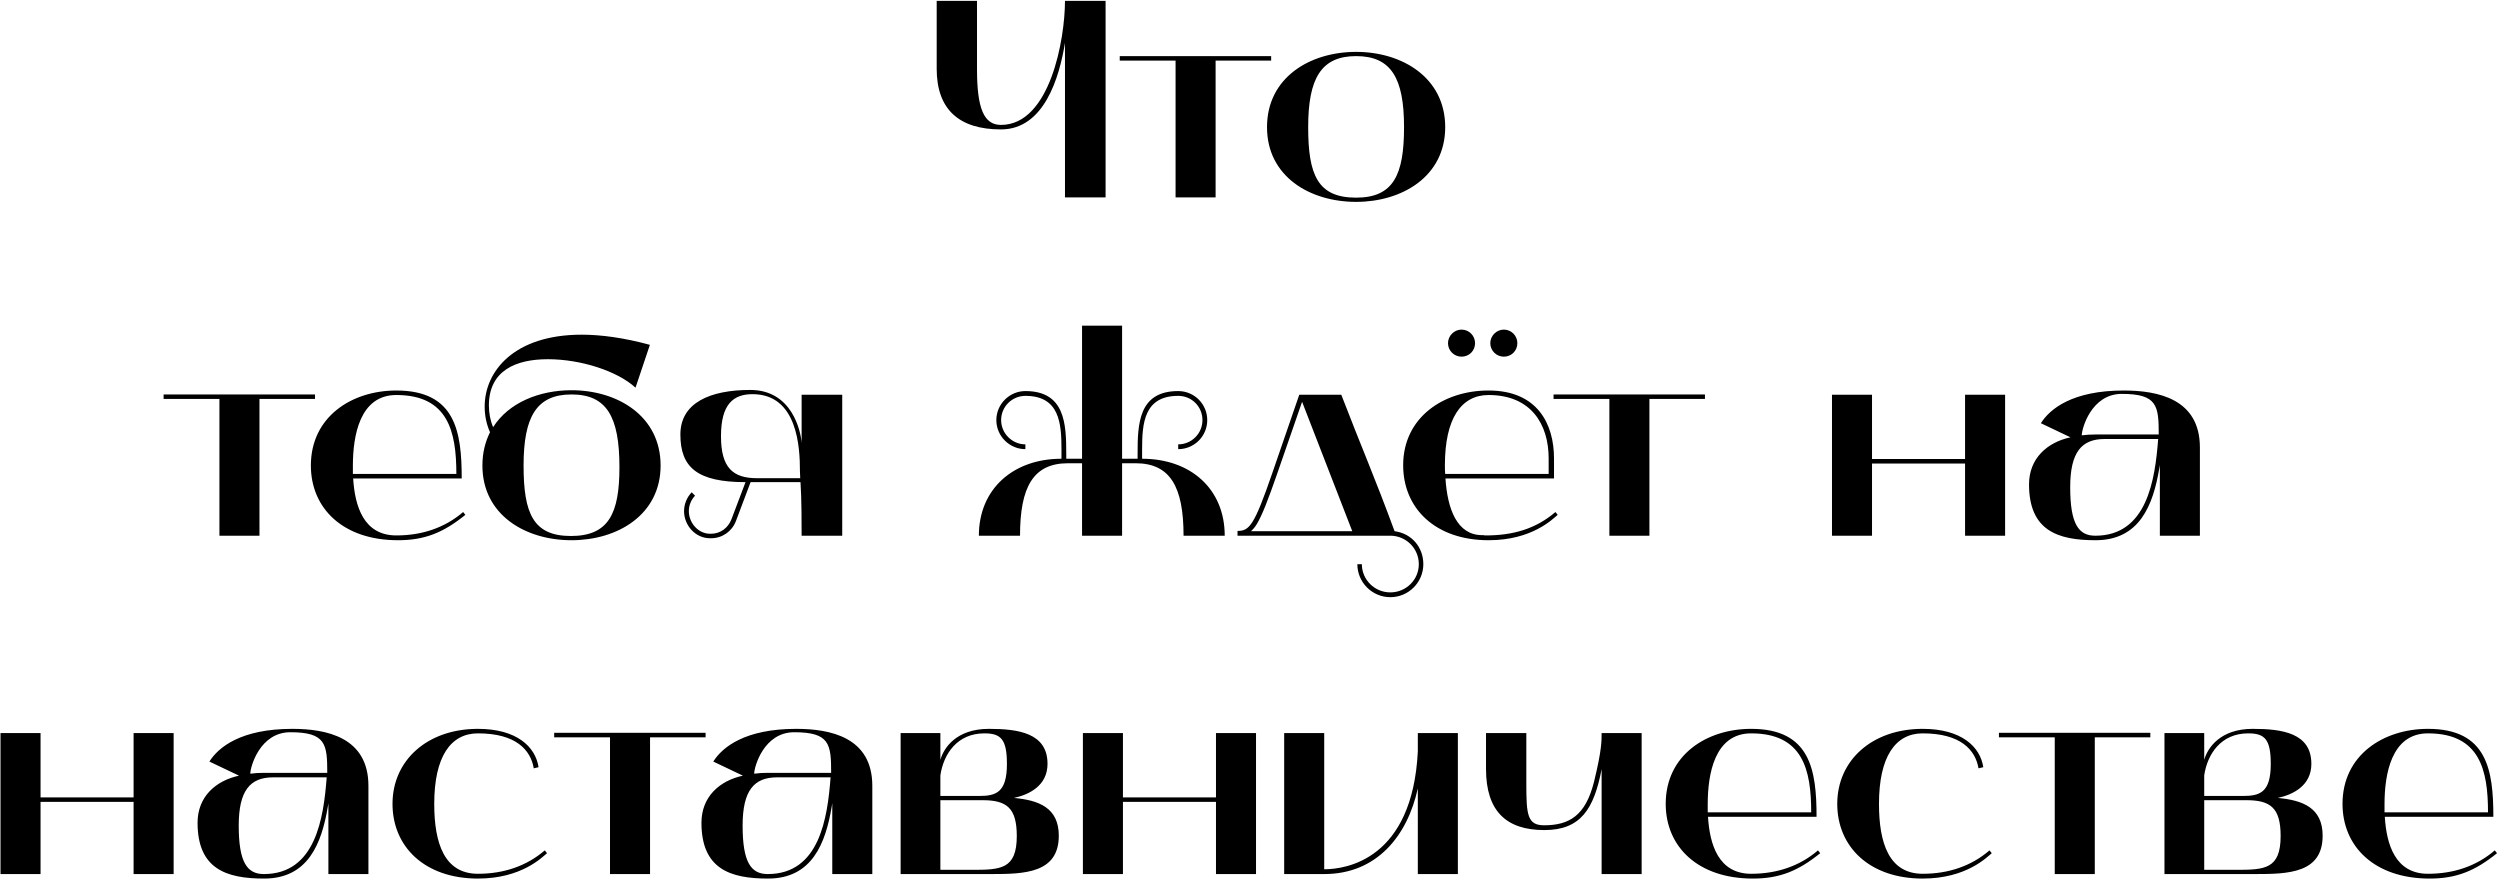 <?xml version="1.0" encoding="UTF-8"?> <svg xmlns="http://www.w3.org/2000/svg" width="532" height="187" viewBox="0 0 532 187" fill="none"> <path d="M213.008 27.54C222.188 27.54 225.428 16.5 226.628 9.12V42H235.268V0.18H226.628C226.628 8.34 223.448 26.58 213.008 26.58C209.408 26.58 207.908 23.16 207.908 14.76V0.18H199.328V14.64C199.328 23.22 204.008 27.54 213.008 27.54ZM250.161 12.9V42H258.681V12.9H270.501V11.94H238.281V12.9H250.161ZM269.62 27.06C269.62 37.56 278.74 42.96 288.58 42.96C298.36 42.96 307.54 37.56 307.54 27.06C307.54 16.5 298.36 11.04 288.58 11.04C278.74 11.04 269.62 16.5 269.62 27.06ZM288.58 11.94C296.08 11.94 298.78 16.68 298.78 27.06C298.78 37.26 296.5 42.06 288.58 42.06C280.42 42.06 278.38 37.26 278.38 27.06C278.38 16.68 281.14 11.94 288.58 11.94ZM46.694 84.9V114H55.215V84.9H67.034V83.94H34.815V84.9H46.694ZM66.153 99.06C66.153 108.18 72.993 114.96 84.693 114.96C90.393 114.96 94.353 113.34 99.033 109.56L98.553 108.96C94.653 112.32 89.793 113.94 84.333 113.94C77.373 113.94 75.513 107.7 75.153 101.82H98.253C98.253 91.86 96.933 83.1 84.333 83.1C74.853 83.1 66.153 88.68 66.153 99.06ZM75.093 100.86V99.12C75.093 92.76 76.533 84.06 84.333 84.06C95.373 84.06 97.113 91.86 97.113 100.86H75.093ZM102.657 99.06C102.657 109.56 111.777 114.96 121.617 114.96C131.397 114.96 140.577 109.56 140.577 99.06C140.577 88.5 131.397 83.04 121.617 83.04C114.777 83.04 108.237 85.68 104.937 90.9C104.337 89.52 104.037 87.9 104.037 86.28C104.037 78.84 109.797 76.44 116.577 76.44C123.597 76.44 131.397 78.96 135.237 82.5L138.297 73.38C132.777 71.88 127.917 71.22 123.777 71.22C109.377 71.22 103.137 79.02 103.137 86.52C103.137 88.38 103.497 90.24 104.277 91.98C103.257 94.02 102.657 96.36 102.657 99.06ZM111.417 99.06C111.417 88.68 114.177 83.94 121.617 83.94C129.117 83.94 131.817 88.68 131.817 99.42C131.817 109.26 129.537 114.06 121.497 114.06C113.457 114.06 111.417 109.26 111.417 99.06ZM158.646 102.6L155.646 110.52C154.926 112.38 153.246 113.58 151.326 113.58H151.086C148.566 113.58 146.586 111.24 146.586 108.78C146.586 107.52 147.066 106.38 147.906 105.48L147.186 104.76C146.166 105.84 145.566 107.28 145.566 108.78C145.566 111.78 147.966 114.54 151.086 114.54H151.326C153.666 114.54 155.766 113.1 156.606 110.88L159.726 102.6H170.346C170.586 105.9 170.586 111.84 170.586 114H179.226V84H170.586V94.26C170.406 91.74 168.546 82.98 159.666 82.98C151.146 82.98 144.786 85.68 144.786 92.46C144.786 99.48 148.386 102.6 158.646 102.6ZM160.146 83.88C169.746 83.88 170.226 95.28 170.226 100.2L170.286 101.76H161.106C155.946 101.76 153.426 99.54 153.426 92.82C153.426 85.98 156.066 83.88 160.146 83.88ZM208.301 114H217.061C217.061 103.62 219.881 98.58 227.261 98.58H230.261V114H238.781V98.58H241.661C249.041 98.58 251.861 103.62 251.861 114H260.621C260.621 104.04 253.361 97.62 243.041 97.62V95.58C243.041 90.06 243.461 84.24 250.721 84.24C253.601 84.24 255.881 86.52 255.881 89.4C255.881 92.22 253.601 94.56 250.721 94.56V95.58C254.141 95.58 256.901 92.82 256.901 89.4C256.901 85.98 254.141 83.22 250.721 83.22C242.261 83.22 242.081 90.24 242.081 96.6V97.62H238.781V69.3H230.261V97.62H226.901V96.6C226.901 90.24 226.661 83.22 218.201 83.22C214.841 83.22 212.021 85.98 212.021 89.4C212.021 92.82 214.841 95.58 218.201 95.58V94.56C215.381 94.56 213.041 92.22 213.041 89.4C213.041 86.52 215.381 84.24 218.201 84.24C225.461 84.24 225.881 90.06 225.881 95.58V97.62C215.621 97.62 208.301 104.04 208.301 114ZM295.984 114C299.224 114.06 301.924 116.7 301.924 120.06C301.924 123.36 299.224 126.06 295.864 126.06C292.504 126.06 289.804 123.36 289.804 120.06H288.844C288.844 123.9 291.964 127.08 295.864 127.08C299.764 127.08 302.884 123.9 302.884 120.06C302.884 116.46 300.424 113.52 296.764 113.04C292.624 101.76 289.744 95.22 285.424 84H276.484L270.784 100.56C266.884 111.9 265.864 112.98 263.344 112.98V114H295.984ZM267.364 111.66C268.564 109.74 269.884 106.26 271.744 100.92L277.084 85.5L287.764 113.04H266.224C266.584 112.68 267.004 112.26 267.364 111.66ZM316.774 114.96C326.074 114.96 330.454 110.4 331.474 109.56L330.994 108.96C326.734 112.62 321.814 113.94 316.174 113.94C315.994 113.94 315.874 113.94 315.694 113.88C315.634 113.88 315.574 113.88 315.514 113.88H315.394C310.054 113.88 308.014 108.3 307.594 101.82H330.694V97.56C330.694 90.12 327.094 83.1 316.774 83.1H316.714C307.294 83.1 298.594 88.74 298.594 99C298.594 108.18 305.434 114.96 316.774 114.96ZM316.774 84.06C325.774 84.06 329.554 90.24 329.554 97.56V100.86H307.534C307.474 100.26 307.474 99.66 307.474 99C307.474 89.04 310.954 84.06 316.774 84.06ZM308.134 73.02C308.134 74.64 309.454 75.9 311.014 75.9C312.634 75.9 313.894 74.64 313.894 73.02C313.894 71.46 312.634 70.14 311.014 70.14C309.454 70.14 308.134 71.46 308.134 73.02ZM320.014 75.9C321.634 75.9 322.894 74.64 322.894 73.02C322.894 71.46 321.634 70.14 320.014 70.14C318.454 70.14 317.134 71.46 317.134 73.02C317.134 74.64 318.454 75.9 320.014 75.9ZM342.476 84.9V114H350.996V84.9H362.816V83.94H330.596V84.9H342.476ZM398.366 114V98.64H418.166V114H426.686V84H418.166V97.68H398.366V84H389.846V114H398.366ZM445.938 114.96C455.298 114.96 458.178 107.52 459.498 99.66L459.618 98.94V114H468.138V95.22C468.138 84.84 459.138 83.1 451.938 83.1C441.018 83.1 436.218 87 434.298 90.06L440.598 93.06C435.618 94.14 431.778 97.56 431.778 103.08C431.778 112.92 437.898 114.96 445.938 114.96ZM447.858 93.42H459.258C458.598 102.06 456.918 114 445.878 114C442.338 114 440.538 111.54 440.538 103.68C440.538 96.18 442.998 93.42 447.858 93.42ZM442.998 92.64C442.998 91.2 445.038 83.82 451.518 83.82C459.078 83.82 459.378 86.34 459.378 92.46H445.878C444.858 92.46 443.898 92.52 442.998 92.64ZM8.629 186V170.64H28.429V186H36.949V156H28.429V169.68H8.629V156H0.109V186H8.629ZM56.201 186.96C65.561 186.96 68.441 179.52 69.761 171.66L69.881 170.94V186H78.401V167.22C78.401 156.84 69.401 155.1 62.201 155.1C51.281 155.1 46.481 159 44.561 162.06L50.861 165.06C45.881 166.14 42.041 169.56 42.041 175.08C42.041 184.92 48.161 186.96 56.201 186.96ZM58.121 165.42H69.521C68.861 174.06 67.181 186 56.141 186C52.601 186 50.801 183.54 50.801 175.68C50.801 168.18 53.261 165.42 58.121 165.42ZM53.261 164.64C53.261 163.2 55.301 155.82 61.781 155.82C69.341 155.82 69.641 158.34 69.641 164.46H56.141C55.121 164.46 54.161 164.52 53.261 164.64ZM101.706 186.96C111.006 186.96 115.386 182.4 116.406 181.56L115.926 180.96C112.026 184.32 107.166 185.94 101.706 185.94C94.566 185.94 92.406 179.46 92.406 171.06C92.406 161.04 95.886 156.06 101.706 156.06C109.806 156.06 112.926 159.6 113.586 163.5L114.606 163.26C113.946 158.88 109.926 155.1 101.706 155.1C90.906 155.1 83.526 161.82 83.526 171.06C83.526 180.18 90.366 186.96 101.706 186.96ZM129.81 156.9V186H138.33V156.9H150.15V155.94H117.93V156.9H129.81ZM163.428 186.96C172.788 186.96 175.668 179.52 176.988 171.66L177.108 170.94V186H185.628V167.22C185.628 156.84 176.628 155.1 169.428 155.1C158.508 155.1 153.708 159 151.788 162.06L158.088 165.06C153.108 166.14 149.268 169.56 149.268 175.08C149.268 184.92 155.388 186.96 163.428 186.96ZM165.348 165.42H176.748C176.088 174.06 174.408 186 163.368 186C159.828 186 158.028 183.54 158.028 175.68C158.028 168.18 160.488 165.42 165.348 165.42ZM160.488 164.64C160.488 163.2 162.528 155.82 169.008 155.82C176.568 155.82 176.868 158.34 176.868 164.46H163.368C162.348 164.46 161.388 164.52 160.488 164.64ZM210.072 186C210.372 186 210.672 186 210.972 186C217.992 186 225.312 185.82 225.312 177.84C225.312 171.84 220.992 170.28 215.772 169.8C219.072 169.08 222.912 167.16 222.912 162.54C222.912 156 216.732 155.1 210.432 155.1C203.532 155.1 200.832 159.12 200.112 161.7V156H191.652V186H210.072ZM200.112 170.28H209.052C214.152 170.28 216.372 171.84 216.372 177.9C216.372 184.98 212.952 185.1 206.832 185.1H200.112V170.28ZM200.112 165C200.772 160.5 203.652 156.06 209.472 156.06C213.012 156.06 214.272 157.32 214.272 162.6C214.272 168.72 211.872 169.38 208.332 169.38H200.112C200.112 168.06 200.112 166.32 200.112 165ZM238.961 186V170.64H258.761V186H267.281V156H258.761V169.68H238.961V156H230.441V186H238.961ZM273.273 186H281.793C292.953 186 299.493 177.9 301.713 167.76V186H310.233V156H301.713V159.9C300.573 182.88 286.473 184.98 281.793 184.98V156H273.273V186ZM328.643 176.64C336.383 176.64 339.203 172.14 340.823 163.68V186H349.343V156H340.823C340.823 157.56 340.883 159.54 339.203 166.38C337.403 173.58 333.923 175.62 328.583 175.62C325.043 175.62 324.803 173.4 324.803 166.86V156H316.223V163.62C316.223 172.68 320.603 176.64 328.643 176.64ZM354.463 171.06C354.463 180.18 361.303 186.96 373.003 186.96C378.703 186.96 382.663 185.34 387.343 181.56L386.863 180.96C382.963 184.32 378.103 185.94 372.643 185.94C365.683 185.94 363.823 179.7 363.463 173.82H386.563C386.563 163.86 385.243 155.1 372.643 155.1C363.163 155.1 354.463 160.68 354.463 171.06ZM363.403 172.86V171.12C363.403 164.76 364.843 156.06 372.643 156.06C383.683 156.06 385.423 163.86 385.423 172.86H363.403ZM409.147 186.96C418.447 186.96 422.827 182.4 423.847 181.56L423.367 180.96C419.467 184.32 414.607 185.94 409.147 185.94C402.007 185.94 399.847 179.46 399.847 171.06C399.847 161.04 403.327 156.06 409.147 156.06C417.247 156.06 420.367 159.6 421.027 163.5L422.047 163.26C421.387 158.88 417.367 155.1 409.147 155.1C398.347 155.1 390.967 161.82 390.967 171.06C390.967 180.18 397.807 186.96 409.147 186.96ZM437.251 156.9V186H445.771V156.9H457.591V155.94H425.371V156.9H437.251ZM479.018 186C479.318 186 479.618 186 479.918 186C486.938 186 494.258 185.82 494.258 177.84C494.258 171.84 489.938 170.28 484.718 169.8C488.018 169.08 491.858 167.16 491.858 162.54C491.858 156 485.678 155.1 479.378 155.1C472.478 155.1 469.778 159.12 469.058 161.7V156H460.598V186H479.018ZM469.058 170.28H477.998C483.098 170.28 485.318 171.84 485.318 177.9C485.318 184.98 481.898 185.1 475.778 185.1H469.058V170.28ZM469.058 165C469.718 160.5 472.598 156.06 478.418 156.06C481.958 156.06 483.218 157.32 483.218 162.6C483.218 168.72 480.818 169.38 477.278 169.38H469.058C469.058 168.06 469.058 166.32 469.058 165ZM498.487 171.06C498.487 180.18 505.327 186.96 517.027 186.96C522.727 186.96 526.687 185.34 531.367 181.56L530.887 180.96C526.987 184.32 522.127 185.94 516.667 185.94C509.707 185.94 507.847 179.7 507.487 173.82H530.587C530.587 163.86 529.267 155.1 516.667 155.1C507.187 155.1 498.487 160.68 498.487 171.06ZM507.427 172.86V171.12C507.427 164.76 508.867 156.06 516.667 156.06C527.707 156.06 529.447 163.86 529.447 172.86H507.427Z" fill="black"></path> </svg> 